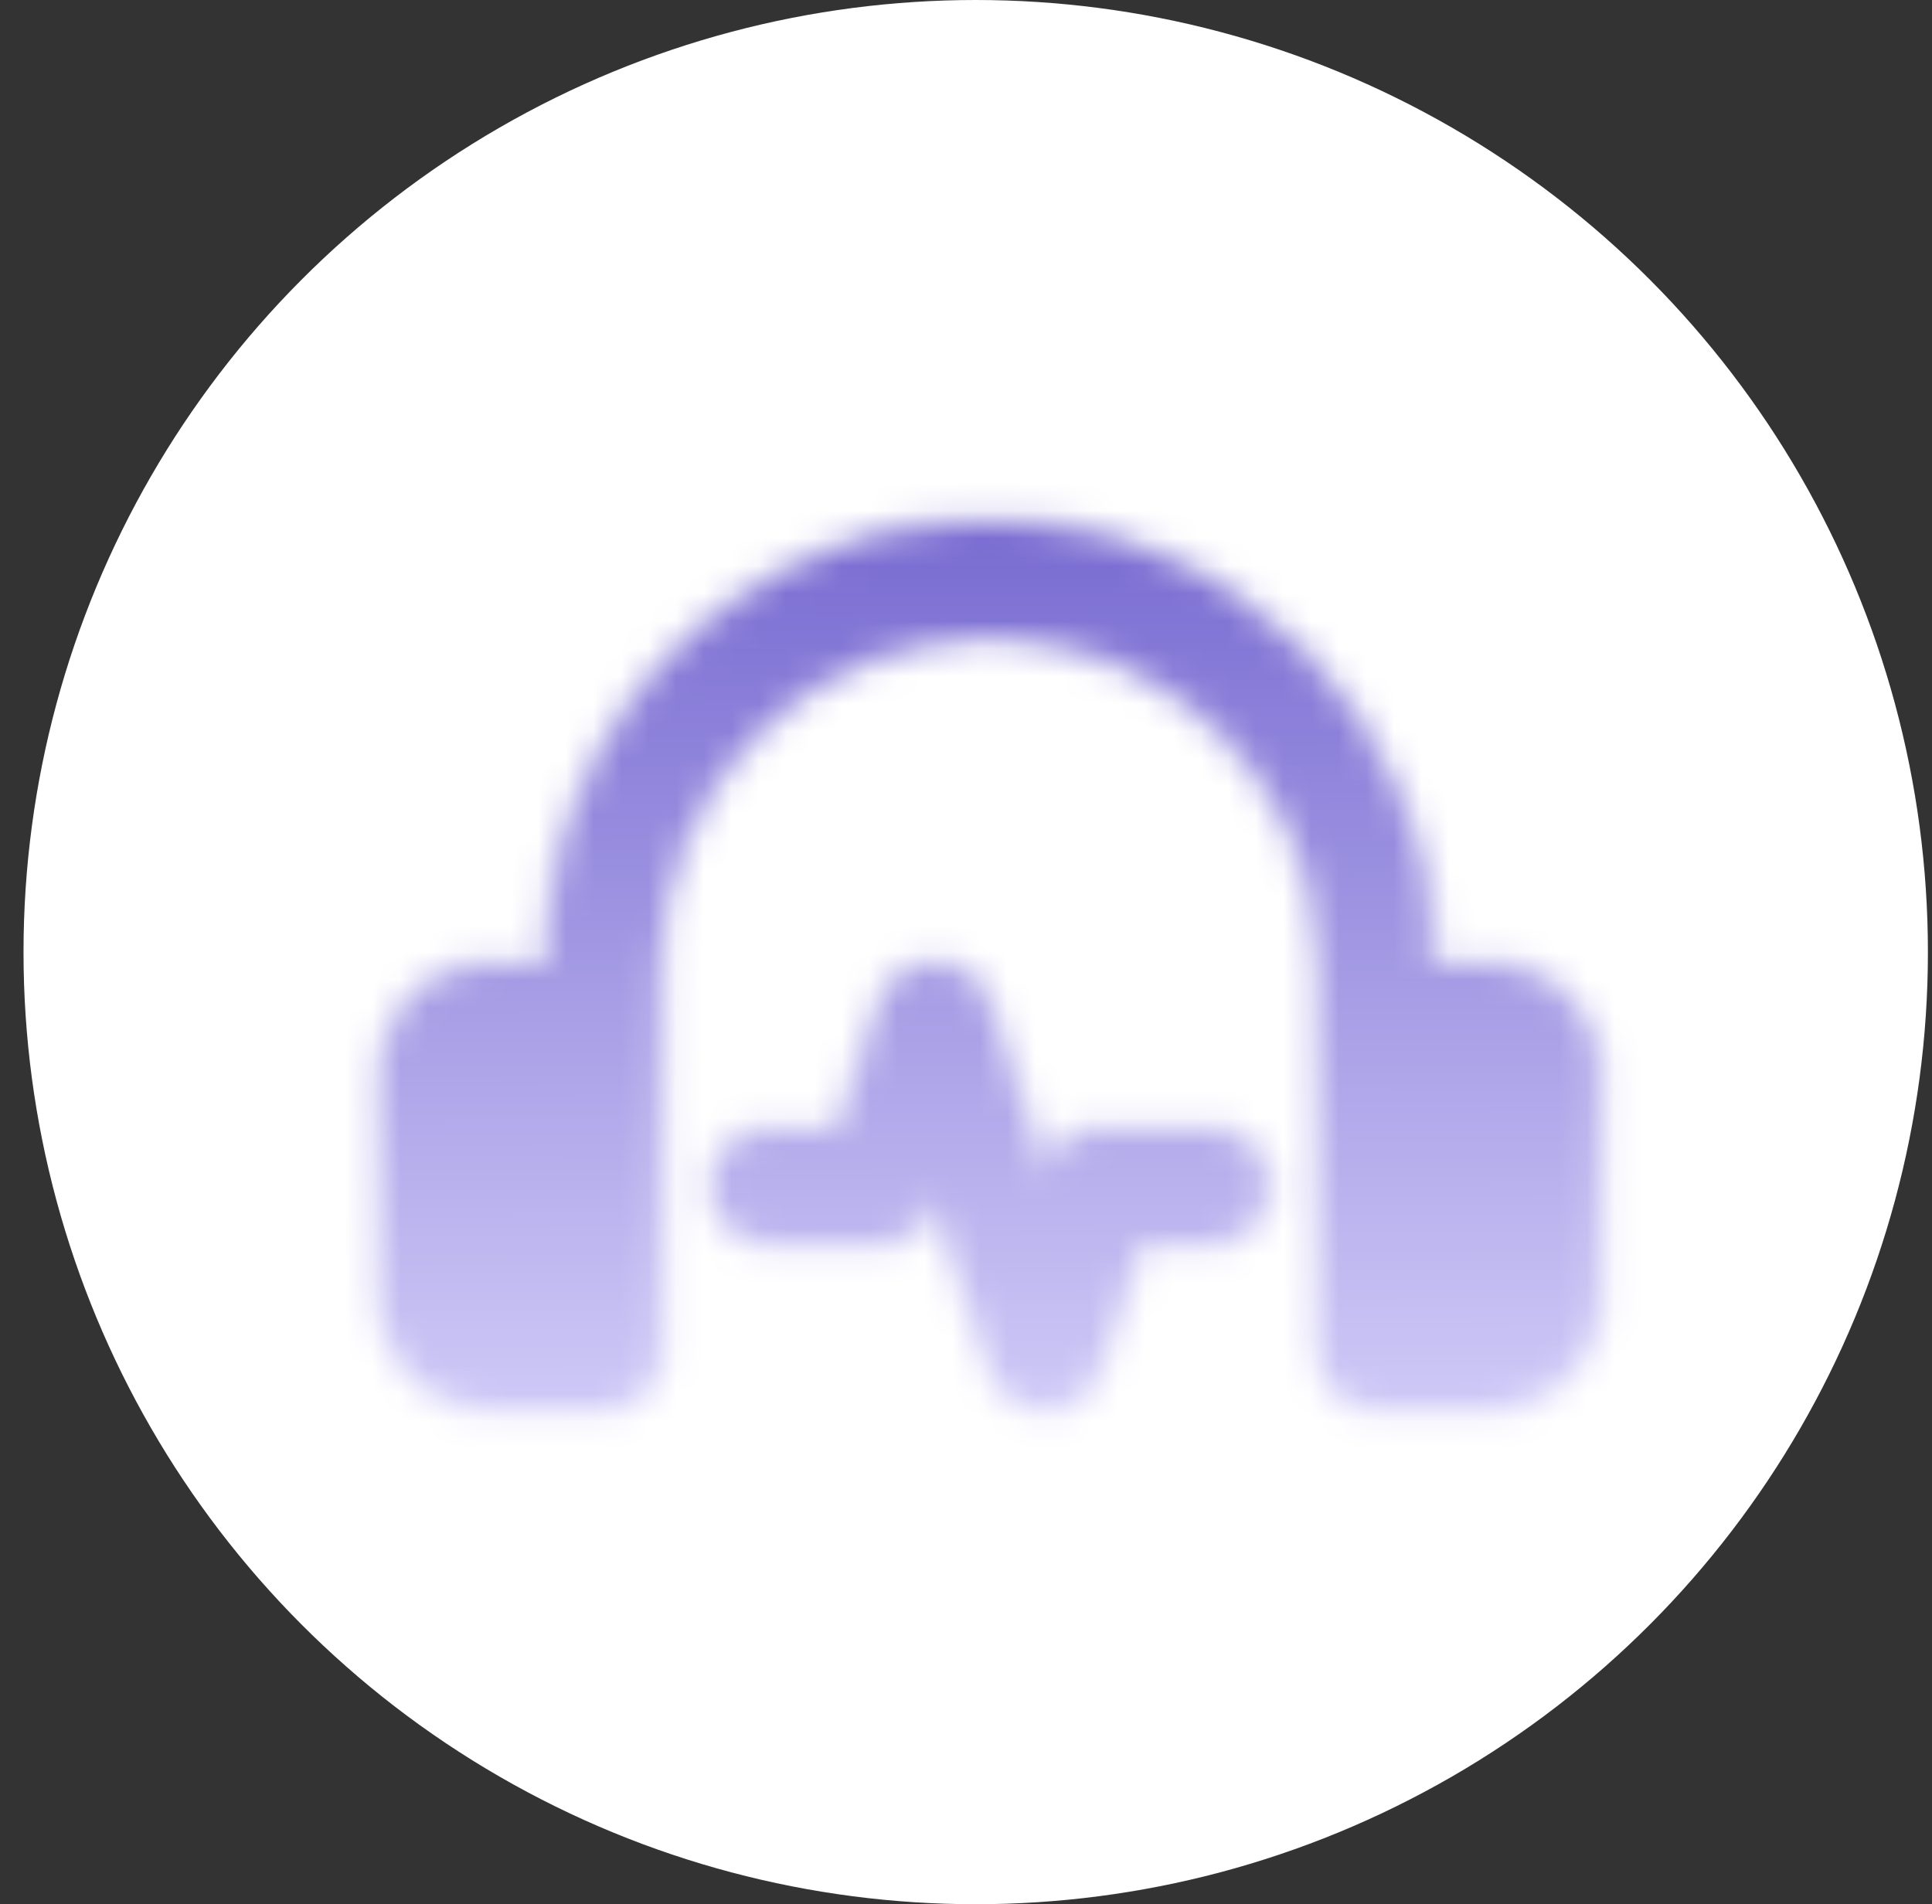<svg width="70" height="69" viewBox="0 0 70 69" fill="none" xmlns="http://www.w3.org/2000/svg">
<rect x="0" y="0" width="70" height="69" fill="#333333" stroke="none"/>
<circle cx="35.352" cy="34.5" r="34.5" fill="white"/>
<mask id="mask0_1483_339" style="mask-type:alpha" maskUnits="userSpaceOnUse" x="13" y="18" width="46" height="34">
<path d="M15.852 39C15.852 38.47 16.062 37.961 16.437 37.586C16.812 37.211 17.321 37 17.852 37H21.852V49H17.852C17.321 49 16.812 48.789 16.437 48.414C16.062 48.039 15.852 47.53 15.852 47V39ZM49.852 37H53.852C54.382 37 54.891 37.211 55.266 37.586C55.641 37.961 55.852 38.47 55.852 39V47C55.852 47.53 55.641 48.039 55.266 48.414C54.891 48.789 54.382 49 53.852 49H49.852V37Z" fill="url(#paint0_linear_1483_339)" stroke="#9E8FFF" stroke-opacity="0.3" stroke-linecap="round" stroke-linejoin="round"/>
<path fill-rule="evenodd" clip-rule="evenodd" d="M35.852 23C29.224 23 23.852 28.373 23.852 35V49C23.852 50.105 22.956 51 21.852 51H17.852C16.791 51 15.773 50.579 15.023 49.828C14.273 49.078 13.852 48.061 13.852 47V39C13.852 37.939 14.273 36.922 15.023 36.172C15.773 35.421 16.791 35 17.852 35H19.852C19.852 26.163 27.015 19 35.852 19C44.688 19 51.852 26.163 51.852 35H53.852C54.912 35 55.93 35.421 56.68 36.172C57.43 36.922 57.852 37.939 57.852 39V47C57.852 48.061 57.43 49.078 56.68 49.828C55.93 50.579 54.912 51 53.852 51H49.852C48.747 51 47.852 50.105 47.852 49V35C47.852 28.373 42.479 23 35.852 23ZM51.852 39V47H53.852V39H51.852ZM19.852 39H17.852V47H19.852V39Z" fill="url(#paint1_linear_1483_339)" stroke="#9E8FFF" stroke-opacity="0.3" stroke-linecap="round" stroke-linejoin="round"/>
<path fill-rule="evenodd" clip-rule="evenodd" d="M33.852 35C34.712 35 35.477 35.551 35.749 36.367L37.852 42.675L37.954 42.367C38.226 41.551 38.991 41 39.852 41H43.852C44.956 41 45.852 41.895 45.852 43C45.852 44.105 44.956 45 43.852 45H41.293L39.749 49.633C39.477 50.449 38.712 51 37.852 51C36.991 51 36.226 50.449 35.954 49.633L33.852 43.325L33.749 43.633C33.477 44.449 32.712 45 31.852 45H27.852C26.747 45 25.852 44.105 25.852 43C25.852 41.895 26.747 41 27.852 41H30.41L31.954 36.367C32.226 35.551 32.991 35 33.852 35Z" fill="url(#paint2_linear_1483_339)" stroke="#9E8FFF" stroke-opacity="0.3" stroke-linecap="round" stroke-linejoin="round"/>
</mask>
<g mask="url(#mask0_1483_339)">
<path d="M11.852 14H59.852V62H11.852V14Z" fill="url(#paint3_linear_1483_339)" stroke="#9E8FFF" stroke-opacity="0.3" stroke-linecap="round" stroke-linejoin="round"/>
</g>
<defs>
<linearGradient id="paint0_linear_1483_339" x1="32.67" y1="37" x2="32.679" y2="47.959" gradientUnits="userSpaceOnUse">
<stop stop-color="#6A5CCB"/>
<stop offset="1" stop-color="#E1DDFF"/>
</linearGradient>
<linearGradient id="paint1_linear_1483_339" x1="32.352" y1="19" x2="32.411" y2="48.225" gradientUnits="userSpaceOnUse">
<stop stop-color="#6A5CCB"/>
<stop offset="1" stop-color="#E1DDFF"/>
</linearGradient>
<linearGradient id="paint2_linear_1483_339" x1="34.261" y1="35" x2="34.294" y2="49.613" gradientUnits="userSpaceOnUse">
<stop stop-color="#6A5CCB"/>
<stop offset="1" stop-color="#E1DDFF"/>
</linearGradient>
<linearGradient id="paint3_linear_1483_339" x1="32.033" y1="14" x2="32.157" y2="57.838" gradientUnits="userSpaceOnUse">
<stop stop-color="#6A5CCB"/>
<stop offset="1" stop-color="#E1DDFF"/>
</linearGradient>
</defs>
</svg>
